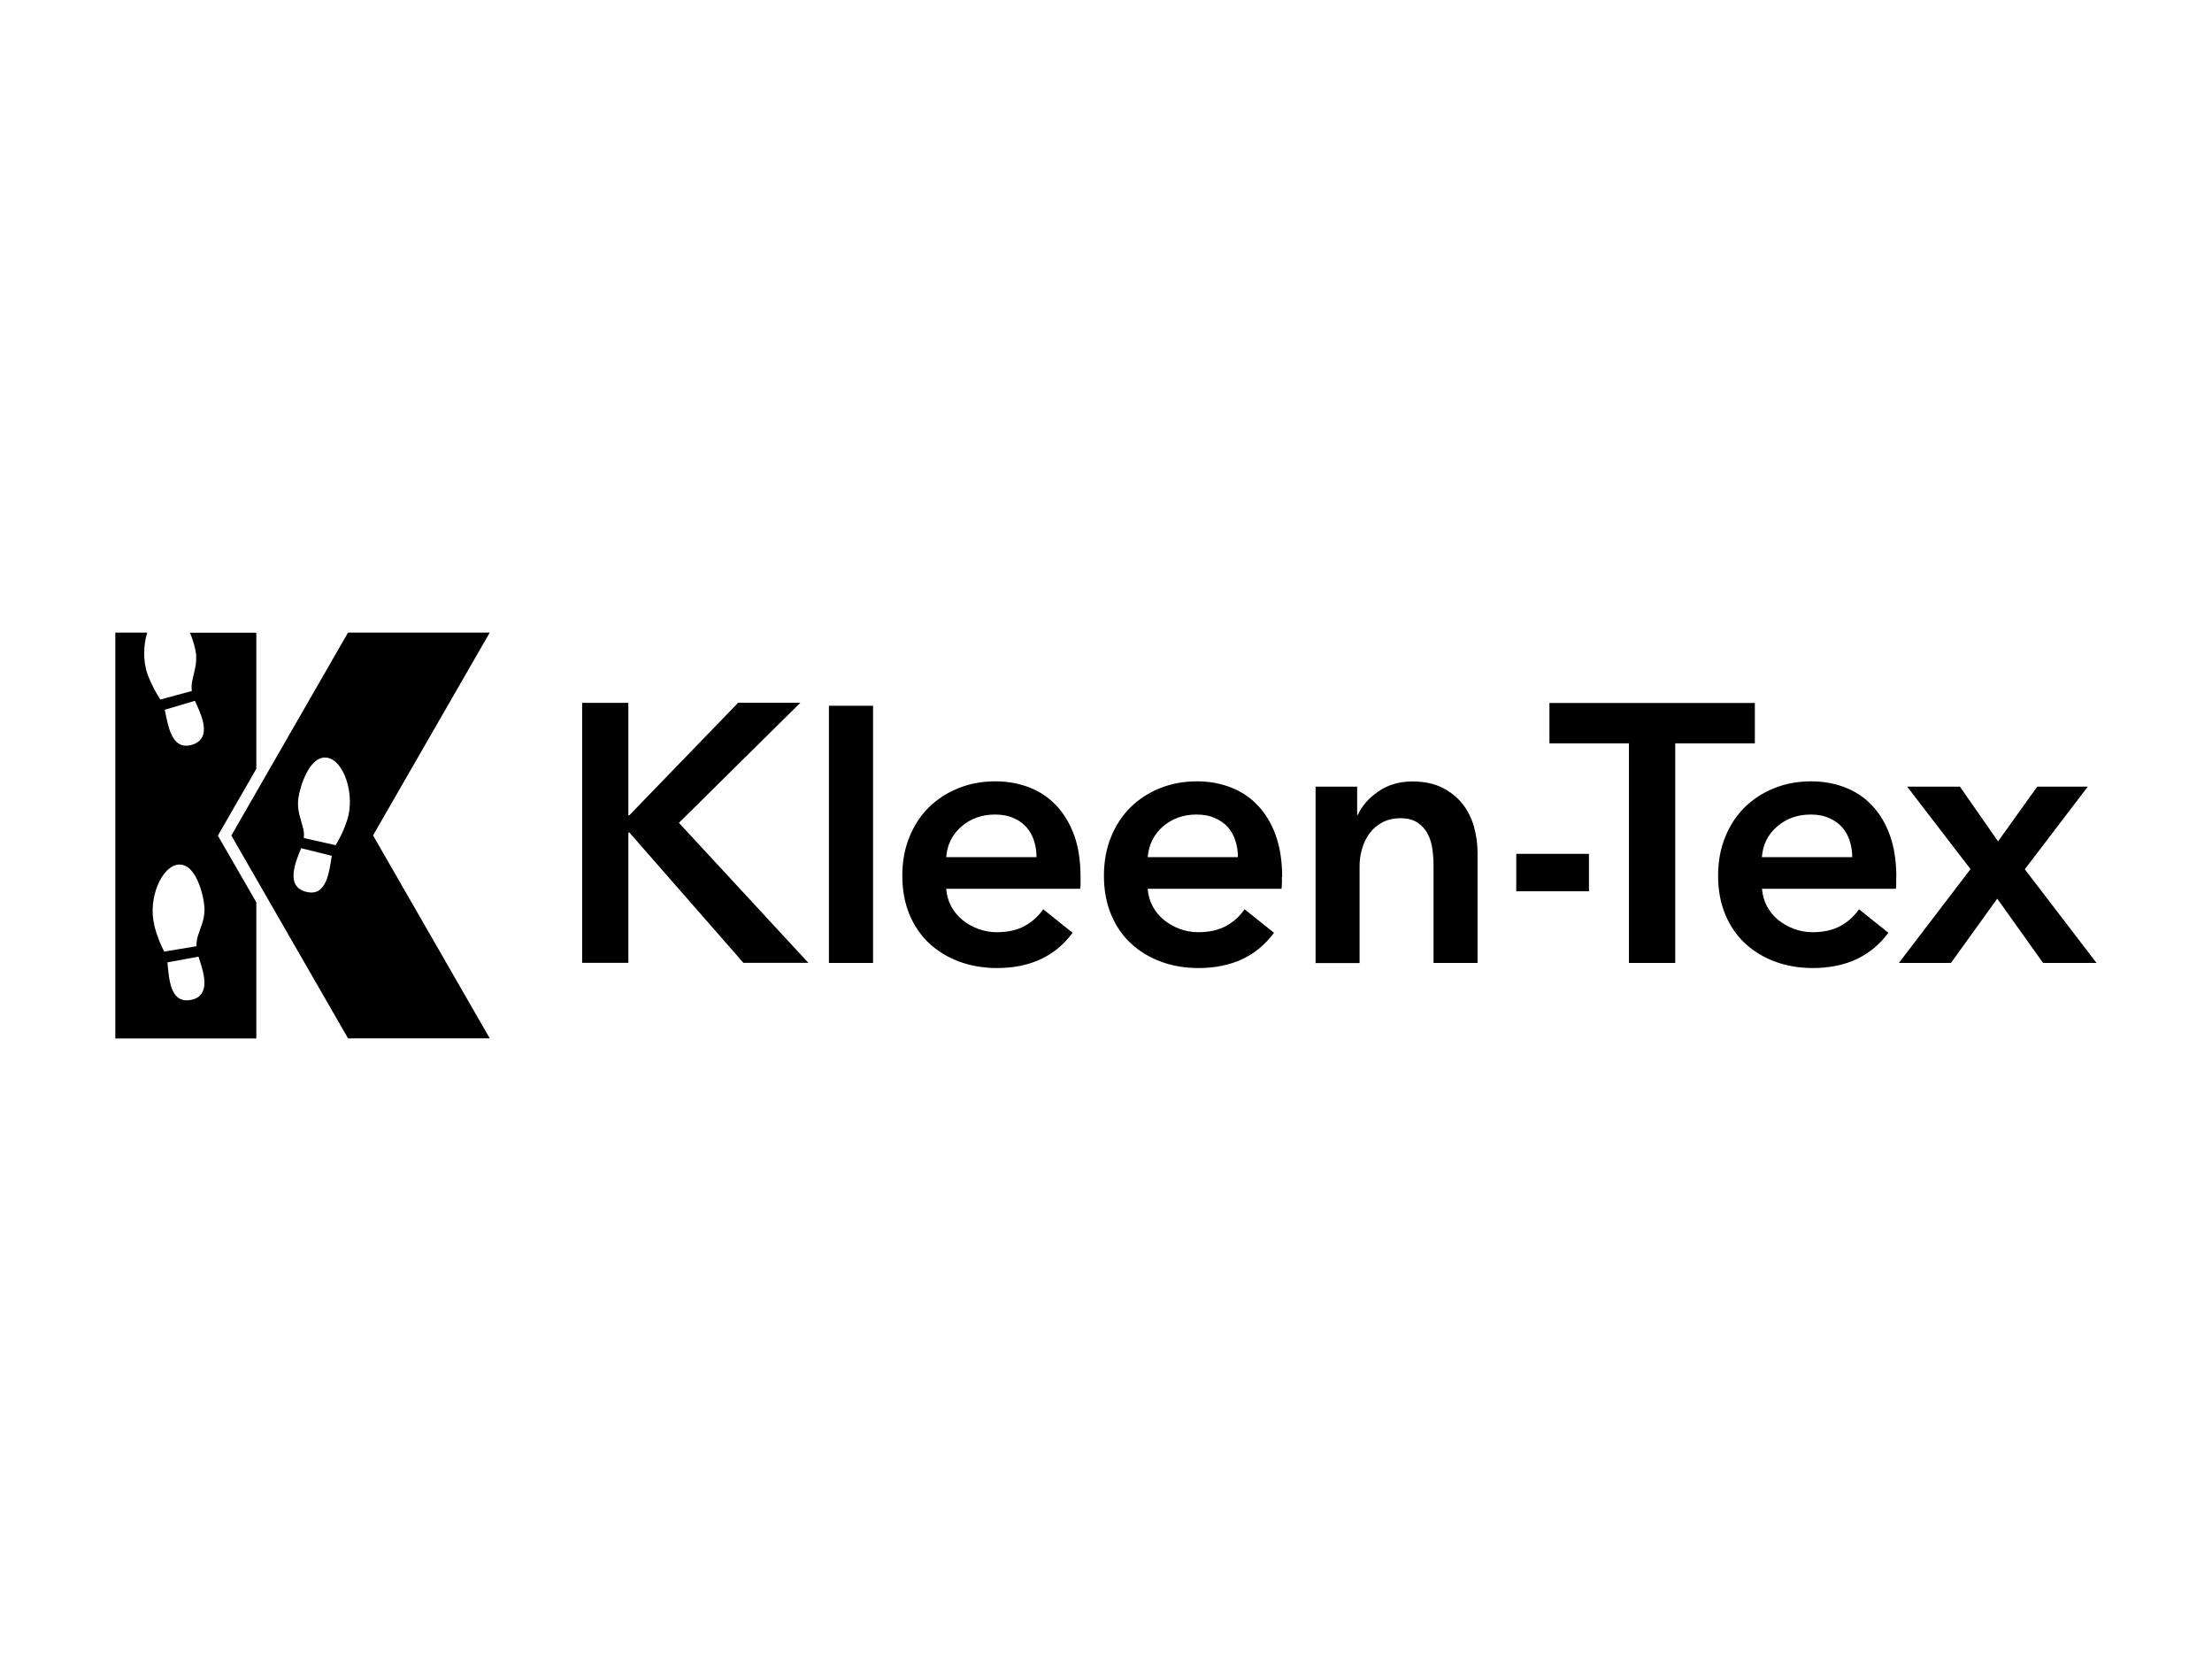 <?xml version="1.0" encoding="UTF-8"?><svg id="a" xmlns="http://www.w3.org/2000/svg" width="192" height="145" viewBox="0 0 192 145"><path d="M64.06,60.99l-9.43,9.75h-.09v-9.75h-4.01v22.56h4.01v-11.31h.09l9.9,11.31h5.64l-11.24-12.15,10.54-10.42h-5.41ZM71.95,61.24h3.83v22.32h-3.83v-22.32ZM89.97,74.38c0-.49-.07-.96-.21-1.4-.14-.45-.35-.84-.65-1.18-.29-.34-.67-.61-1.13-.81-.46-.21-1-.31-1.61-.31-1.14,0-2.12.35-2.92,1.04-.79.69-1.24,1.58-1.32,2.66h7.83ZM93.79,76.1v.51c0,.17,0,.34-.03.51h-11.63c.04.55.19,1.06.43,1.52.25.46.57.85.97,1.18.4.33.86.59,1.37.78.52.19,1.04.29,1.6.29.96,0,1.76-.17,2.42-.53.65-.35,1.2-.84,1.63-1.46l2.55,2.04c-1.5,2.04-3.7,3.06-6.56,3.06-1.19,0-2.28-.19-3.28-.56-1-.37-1.87-.9-2.6-1.58-.73-.68-1.31-1.52-1.72-2.51-.41-.99-.62-2.11-.62-3.36s.21-2.36.62-3.37c.41-1.01.98-1.87,1.7-2.58.72-.7,1.58-1.26,2.56-1.65.99-.4,2.06-.59,3.21-.59,1.06,0,2.04.18,2.94.53.9.35,1.68.87,2.34,1.57.65.69,1.17,1.55,1.55,2.58.37,1.03.55,2.23.55,3.62M107.45,74.38c0-.49-.07-.96-.21-1.4-.14-.45-.35-.84-.64-1.18-.3-.34-.68-.61-1.14-.81-.46-.21-.99-.31-1.61-.31-1.14,0-2.11.35-2.91,1.04-.79.69-1.23,1.58-1.32,2.66h7.83ZM111.27,76.1v.51c0,.17-.02.34-.03.51h-11.62c.04.55.18,1.06.43,1.52.24.46.57.85.97,1.18.4.33.86.59,1.37.78.51.19,1.04.29,1.59.29.96,0,1.76-.17,2.42-.53.66-.35,1.2-.84,1.63-1.46l2.55,2.04c-1.5,2.04-3.69,3.06-6.55,3.06-1.2,0-2.29-.19-3.28-.56-1-.37-1.86-.9-2.59-1.58-.74-.68-1.31-1.52-1.72-2.51-.41-.99-.62-2.11-.62-3.36s.21-2.36.62-3.37c.41-1.01.98-1.87,1.7-2.58.72-.7,1.57-1.26,2.56-1.65.99-.4,2.05-.59,3.2-.59,1.06,0,2.04.18,2.94.53.9.35,1.69.87,2.34,1.57.66.69,1.18,1.55,1.55,2.58.37,1.03.56,2.23.56,3.62M114.17,68.26h3.63v2.45h.06c.34-.77.93-1.44,1.76-2.02.84-.59,1.83-.88,2.99-.88.99,0,1.85.18,2.56.53.7.35,1.29.82,1.75,1.38.46.58.79,1.23,1.01,1.98.21.74.32,1.51.32,2.29v9.57h-3.82v-8.48c0-.45-.03-.91-.1-1.4-.06-.48-.2-.93-.41-1.32-.2-.4-.5-.72-.87-.97-.38-.26-.87-.39-1.49-.39s-1.14.13-1.59.37c-.45.24-.81.56-1.09.94-.29.39-.51.83-.65,1.33-.15.5-.22,1-.22,1.52v8.41h-3.82v-15.3ZM137.92,77.34h-6.31v-3.25h6.31v3.25ZM141.4,64.5h-6.91v-3.5h17.83v3.5h-6.91v19.06h-4.02v-19.06ZM160.77,74.38c0-.49-.07-.96-.21-1.4-.14-.45-.36-.84-.65-1.18-.3-.34-.67-.61-1.14-.81-.46-.21-.99-.31-1.6-.31-1.15,0-2.12.35-2.92,1.04-.8.69-1.24,1.58-1.32,2.66h7.84ZM164.59,76.1v.51c0,.17,0,.34-.03.51h-11.62c.04.55.19,1.06.43,1.52.25.46.57.85.97,1.18.41.33.86.59,1.37.78.51.19,1.04.29,1.59.29.96,0,1.76-.17,2.43-.53.65-.35,1.2-.84,1.63-1.46l2.55,2.04c-1.51,2.04-3.7,3.06-6.56,3.06-1.19,0-2.28-.19-3.28-.56-1-.37-1.87-.9-2.6-1.58-.73-.68-1.31-1.52-1.72-2.51-.41-.99-.62-2.11-.62-3.36s.21-2.36.62-3.37c.41-1.01.98-1.87,1.7-2.58.72-.7,1.57-1.26,2.56-1.65.99-.4,2.06-.59,3.2-.59,1.07,0,2.05.18,2.95.53.9.35,1.68.87,2.34,1.57.65.69,1.17,1.55,1.54,2.58.37,1.03.56,2.23.56,3.62M171.05,75.43l-5.51-7.17h4.58l3.31,4.75,3.4-4.75h4.39l-5.47,7.17,6.23,8.13h-4.64l-3.98-5.58-4.02,5.58h-4.52l6.21-8.13Z"/><path d="M30.14,71.14c-.35,1.07-.74,1.76-1.01,2.2l-2.76-.62c.03-.26.02-.55-.06-.84-.25-1.01-.47-1.41-.44-2.31.03-.9.88-4.01,2.47-3.83,1.49.17,2.51,3.17,1.8,5.4M26.14,73.59c-.4,1.04-1.48,3.33.45,3.8,1.8.45,1.98-1.81,2.21-3.13l-2.66-.66ZM42.51,54.89h-12.3l-10.13,17.61,10.13,17.6h12.3l-10.13-17.61,10.13-17.6ZM16.92,60.82c.46,1.03,1.63,3.25-.27,3.81-1.79.52-2.06-1.72-2.35-3.04l2.62-.78ZM17.23,83.01c.33,1.07,1.26,3.41-.68,3.76-1.83.33-1.87-1.93-2.02-3.26l2.7-.5ZM13.39,80.3c.28,1.09.63,1.81.86,2.27l2.8-.46c0-.26.03-.55.11-.84.31-.99.56-1.38.59-2.28.03-.9-.63-4.05-2.22-3.97-1.51.08-2.72,3-2.13,5.27M10,54.89h2.78c-.34,1.08-.38,2.51.04,3.65.4,1.05.82,1.73,1.1,2.16l2.73-.74c-.03-.26-.03-.55.03-.84.21-1.02.4-1.43.34-2.33-.03-.37-.22-1.16-.53-1.89h5.76v11.81l-3.34,5.8,3.34,5.79v11.81h-12.24v-35.22Z" fill-rule="evenodd"/></svg>